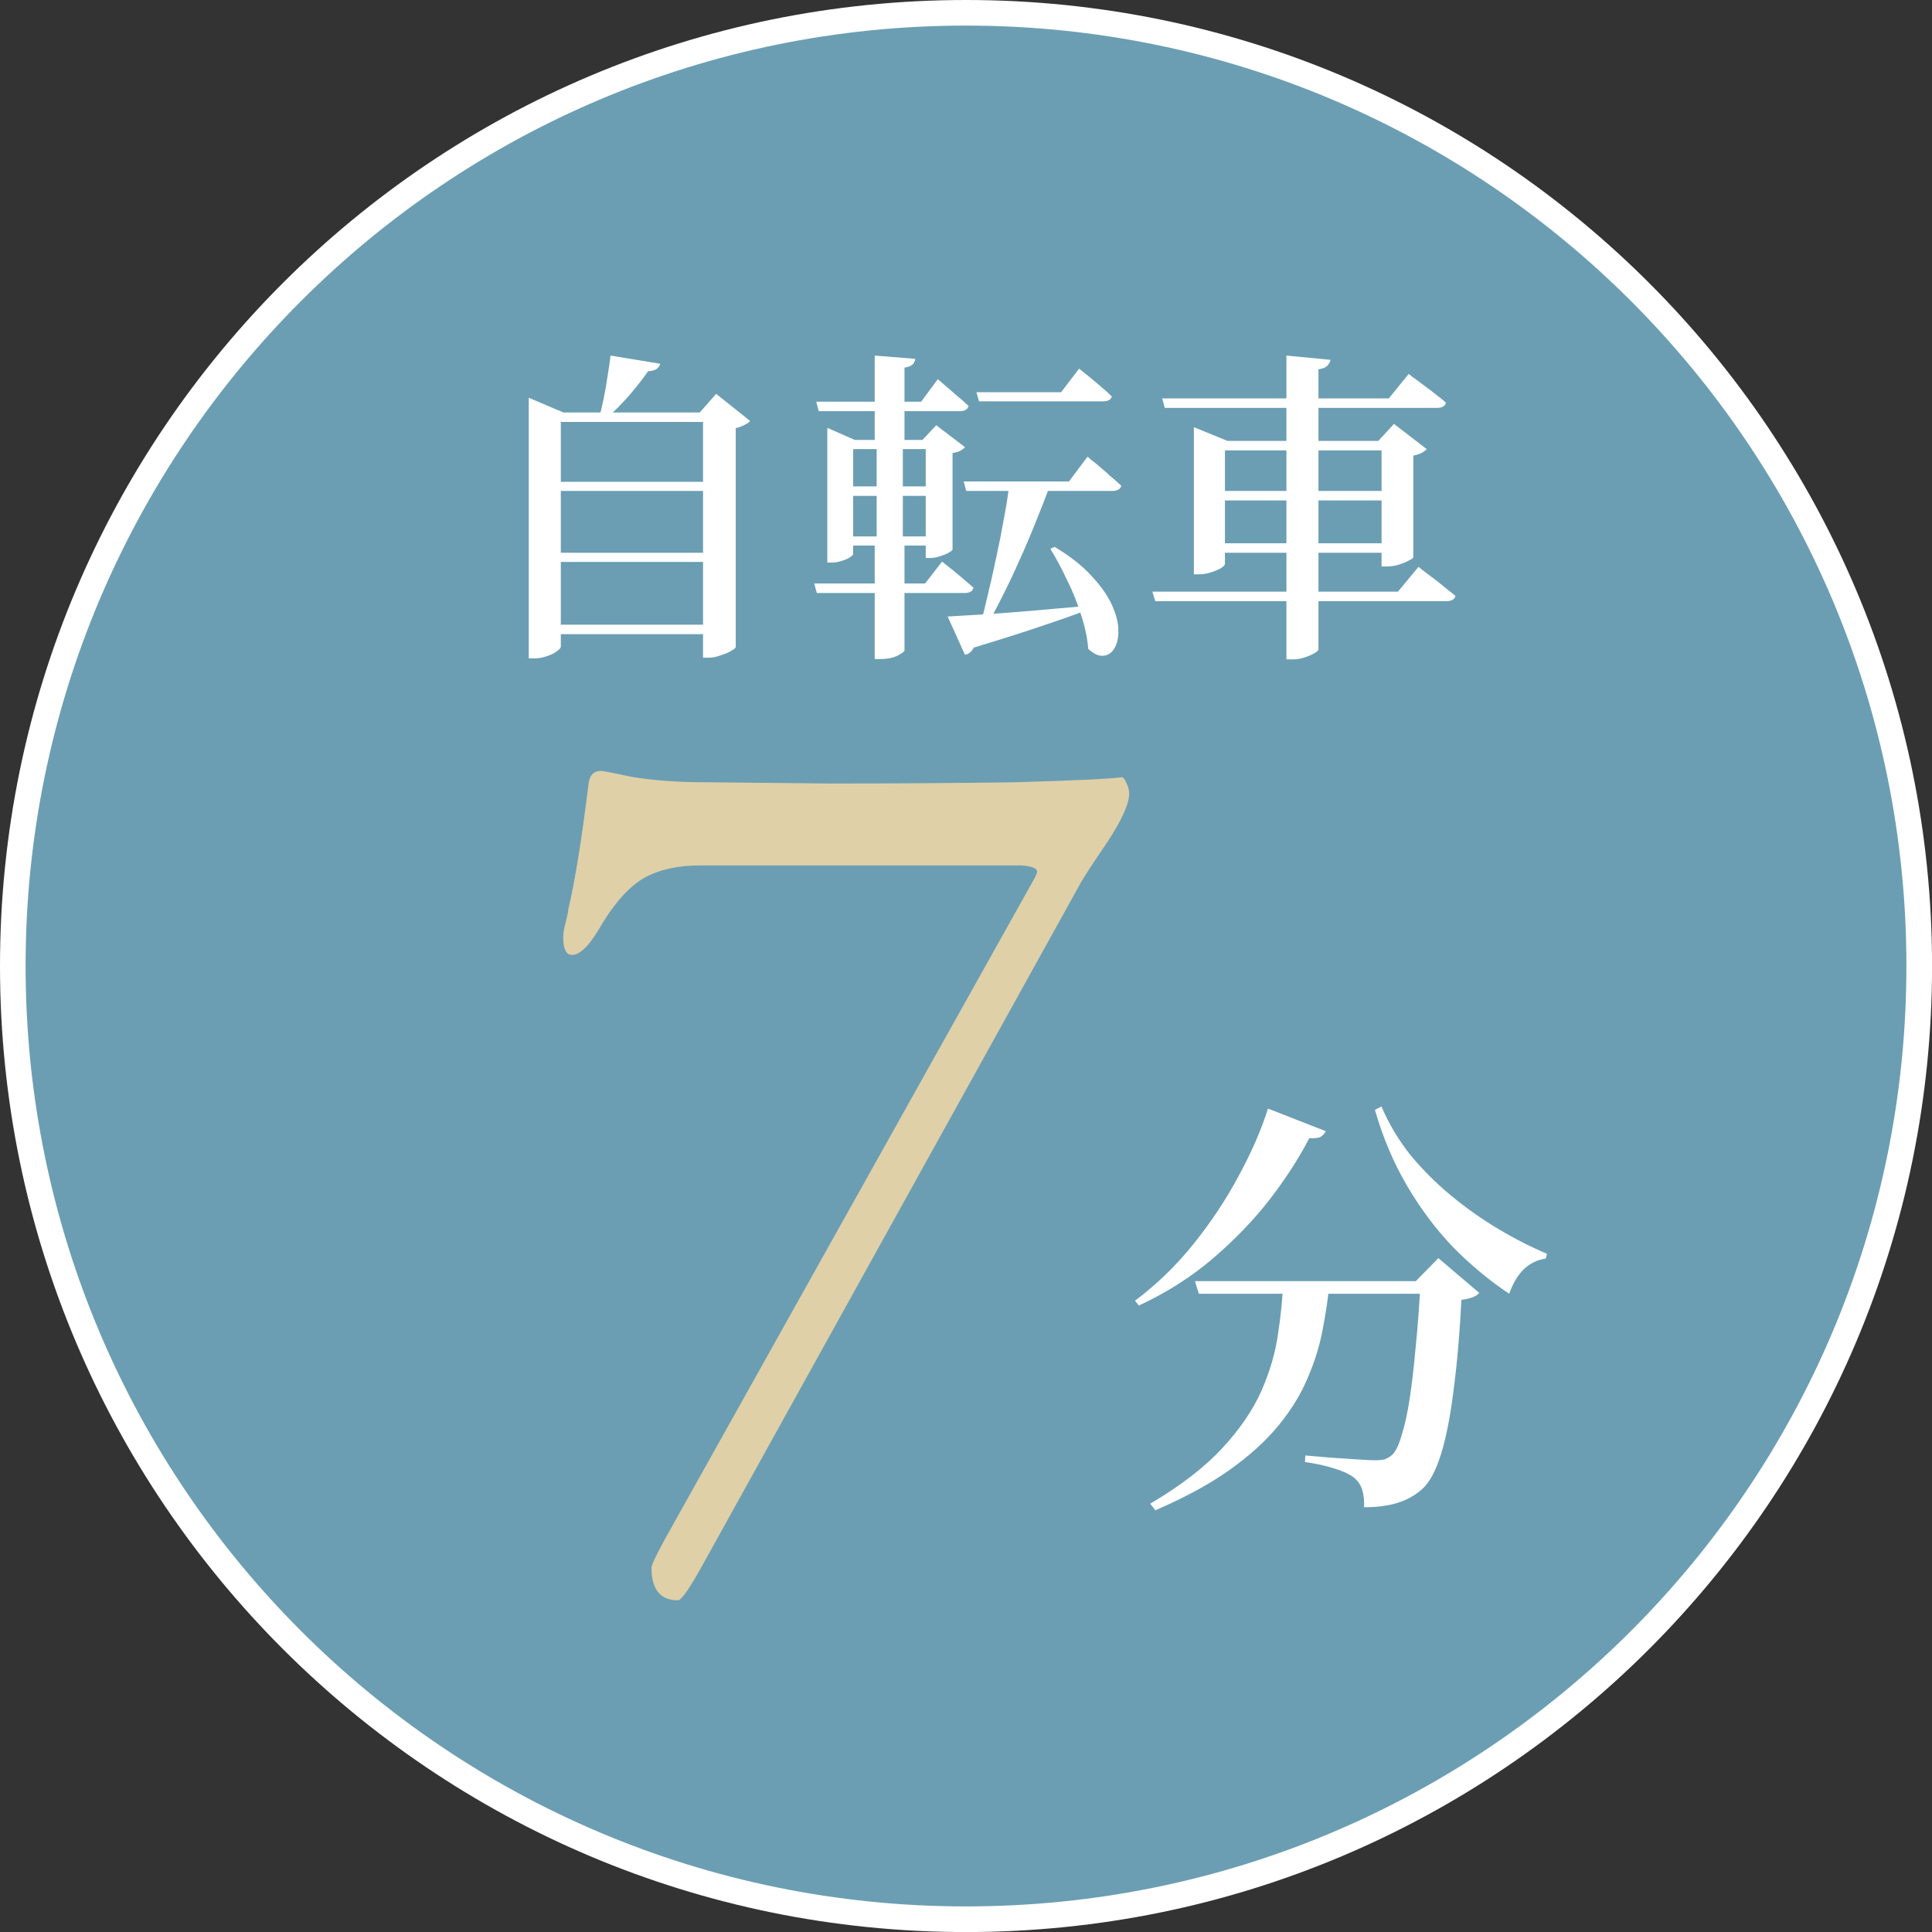 <svg width="151" height="151" viewBox="0 0 151 151" fill="none" xmlns="http://www.w3.org/2000/svg">
<rect x="0" y="0" width="151" height="151" fill="#333333" stroke="none"/>
<path d="M151.004 75.502C151.004 117.2 117.2 151.004 75.502 151.004C33.803 151.004 0 117.2 0 75.502C0 33.803 33.803 0 75.502 0C117.2 0 151.004 33.803 151.004 75.502Z" fill="white"/>
<path d="M149 75.5C149 116.093 116.093 149 75.5 149C34.907 149 2 116.093 2 75.5C2 34.907 34.907 2 75.5 2C116.093 2 149 34.907 149 75.5Z" fill="#6B9EB3"/>
<path d="M93.395 100.133H112.455V101.118H93.7L93.395 100.133ZM111.028 100.133H110.654L112.421 98.332L115.614 101.05C115.501 101.186 115.331 101.299 115.105 101.39C114.878 101.48 114.584 101.548 114.221 101.593C114.085 104.244 113.882 106.588 113.61 108.626C113.361 110.665 113.032 112.341 112.624 113.655C112.217 114.968 111.718 115.886 111.13 116.407C110.586 116.882 109.952 117.233 109.227 117.46C108.502 117.686 107.63 117.8 106.611 117.8C106.634 117.301 106.588 116.86 106.475 116.475C106.362 116.089 106.158 115.772 105.863 115.523C105.546 115.251 105.025 115.002 104.301 114.776C103.576 114.549 102.806 114.379 101.99 114.266L102.024 113.757C102.613 113.802 103.27 113.858 103.995 113.926C104.742 113.972 105.433 114.017 106.067 114.062C106.724 114.108 107.188 114.13 107.46 114.13C107.777 114.13 108.027 114.108 108.208 114.062C108.412 113.994 108.604 113.881 108.785 113.723C109.057 113.496 109.306 112.998 109.533 112.228C109.782 111.458 109.997 110.484 110.178 109.306C110.359 108.105 110.518 106.735 110.654 105.195C110.812 103.632 110.937 101.945 111.028 100.133ZM100.292 100.133H103.927C103.814 101.356 103.632 102.601 103.383 103.87C103.157 105.116 102.772 106.373 102.228 107.641C101.707 108.909 100.948 110.155 99.952 111.378C98.978 112.579 97.698 113.745 96.113 114.878C94.55 115.988 92.613 117.041 90.303 118.037L89.895 117.528C92.273 116.123 94.153 114.674 95.535 113.179C96.917 111.684 97.936 110.189 98.593 108.694C99.25 107.199 99.68 105.727 99.884 104.278C100.11 102.828 100.246 101.446 100.292 100.133ZM99.102 86.644L103.621 88.411C103.53 88.592 103.395 88.74 103.213 88.853C103.055 88.944 102.76 88.977 102.33 88.955C101.537 90.495 100.507 92.092 99.238 93.745C97.97 95.376 96.486 96.916 94.788 98.366C93.089 99.816 91.164 101.039 89.012 102.035L88.706 101.661C90.405 100.393 91.934 98.909 93.293 97.211C94.674 95.489 95.852 93.711 96.826 91.877C97.823 90.042 98.582 88.298 99.102 86.644ZM107.97 86.475C108.536 87.811 109.284 89.068 110.212 90.246C111.164 91.401 112.228 92.466 113.406 93.439C114.584 94.413 115.818 95.285 117.109 96.056C118.4 96.826 119.669 97.471 120.914 97.992L120.812 98.366C120.156 98.457 119.578 98.74 119.08 99.215C118.604 99.691 118.23 100.325 117.959 101.118C116.396 100.076 114.923 98.853 113.542 97.448C112.183 96.022 110.982 94.413 109.94 92.624C108.899 90.835 108.072 88.876 107.46 86.746L107.97 86.475Z" fill="white"/>
<path d="M90.064 46.243H109.258L110.868 44.301C110.868 44.301 110.962 44.378 111.149 44.531C111.337 44.667 111.584 44.855 111.891 45.093C112.197 45.315 112.512 45.562 112.836 45.834C113.16 46.09 113.467 46.337 113.756 46.575C113.688 46.848 113.45 46.984 113.041 46.984H90.294L90.064 46.243ZM90.831 31.139H108.543L110.102 29.222C110.102 29.222 110.195 29.299 110.383 29.452C110.587 29.588 110.843 29.776 111.149 30.014C111.456 30.236 111.771 30.474 112.095 30.73C112.436 30.985 112.742 31.233 113.015 31.471C112.947 31.744 112.708 31.88 112.299 31.88H91.036L90.831 31.139ZM100.543 27.791L103.993 28.123C103.959 28.293 103.874 28.447 103.738 28.583C103.618 28.719 103.388 28.813 103.048 28.864V50.741C103.048 50.827 102.945 50.929 102.741 51.048C102.537 51.167 102.281 51.278 101.974 51.38C101.668 51.483 101.361 51.534 101.054 51.534H100.543V27.791ZM93.31 34.461V33.388L95.943 34.461H109.028V35.202H95.738V44.071C95.738 44.156 95.636 44.267 95.431 44.403C95.227 44.522 94.963 44.633 94.639 44.735C94.333 44.838 94.009 44.889 93.668 44.889H93.31V34.461ZM107.98 34.461H107.725L108.951 33.132L111.507 35.1C111.422 35.202 111.286 35.305 111.098 35.407C110.928 35.492 110.715 35.56 110.459 35.611V43.56C110.459 43.611 110.34 43.696 110.102 43.815C109.88 43.935 109.607 44.045 109.284 44.148C108.977 44.233 108.679 44.275 108.389 44.275H107.98V34.461ZM94.767 42.461H108.798V43.202H94.767V42.461ZM94.767 38.372H108.798V39.113H94.767V38.372Z" fill="white"/>
<path d="M76.314 30.653H82.934L84.34 28.813C84.34 28.813 84.425 28.881 84.595 29.017C84.766 29.154 84.987 29.333 85.26 29.554C85.532 29.776 85.813 30.014 86.103 30.27C86.393 30.508 86.657 30.747 86.895 30.985C86.827 31.241 86.597 31.369 86.205 31.369H76.519L76.314 30.653ZM75.318 37.63H83.547L85.004 35.688C85.004 35.688 85.089 35.765 85.26 35.918C85.447 36.054 85.677 36.242 85.95 36.48C86.222 36.702 86.503 36.949 86.793 37.221C87.1 37.477 87.381 37.724 87.636 37.963C87.568 38.235 87.33 38.372 86.921 38.372H75.522L75.318 37.63ZM74.065 48.186C74.696 48.152 75.565 48.1 76.672 48.032C77.797 47.964 79.058 47.87 80.455 47.751C81.869 47.632 83.326 47.504 84.825 47.368L84.851 47.726C83.897 48.083 82.704 48.501 81.273 48.978C79.858 49.455 78.138 50 76.11 50.614C75.94 50.937 75.71 51.125 75.42 51.176L74.065 48.186ZM82.423 42.742C83.65 43.475 84.621 44.241 85.336 45.042C86.069 45.826 86.597 46.584 86.921 47.317C87.245 48.032 87.406 48.68 87.406 49.259C87.423 49.838 87.321 50.307 87.1 50.665C86.895 51.023 86.606 51.218 86.231 51.253C85.873 51.287 85.481 51.108 85.055 50.716C84.987 49.864 84.799 48.978 84.493 48.058C84.203 47.121 83.837 46.209 83.394 45.323C82.968 44.42 82.534 43.611 82.091 42.895L82.423 42.742ZM63.791 31.394H71.995L73.299 29.631C73.299 29.631 73.435 29.75 73.708 29.989C73.98 30.227 74.304 30.508 74.679 30.832C75.054 31.139 75.394 31.437 75.701 31.727C75.633 31.999 75.403 32.136 75.011 32.136H63.996L63.791 31.394ZM65.58 38.014H73.401V38.755H65.58V38.014ZM65.58 41.924H73.401V42.64H65.58V41.924ZM63.638 45.604H72.302L73.631 43.892C73.631 43.892 73.716 43.96 73.886 44.096C74.057 44.233 74.27 44.403 74.525 44.608C74.781 44.812 75.045 45.034 75.318 45.272C75.607 45.511 75.863 45.732 76.084 45.937C76.016 46.209 75.795 46.346 75.42 46.346H63.842L63.638 45.604ZM68.519 34.615H70.564V42.103L70.308 42.129L70.692 42.154V50.844C70.692 50.912 70.521 51.04 70.181 51.227C69.84 51.414 69.371 51.508 68.775 51.508H68.366V42.154L68.801 42.129L68.519 42.103V34.615ZM68.366 27.791L71.535 28.046C71.518 28.217 71.45 28.362 71.331 28.481C71.212 28.6 70.999 28.685 70.692 28.736V34.615H68.366V27.791ZM64.66 34.385V33.439L66.807 34.385H73.401V35.1H66.679V43.304C66.679 43.355 66.594 43.441 66.424 43.56C66.27 43.662 66.057 43.756 65.785 43.841C65.529 43.926 65.257 43.969 64.967 43.969H64.66V34.385ZM72.353 34.385H72.097L73.171 33.234L75.42 34.947C75.352 35.032 75.233 35.126 75.062 35.228C74.892 35.313 74.687 35.373 74.449 35.407V42.946C74.449 42.998 74.347 43.083 74.142 43.202C73.955 43.304 73.725 43.398 73.452 43.483C73.196 43.568 72.941 43.611 72.685 43.611H72.353V34.385ZM78.87 37.988H82.039C81.716 38.891 81.349 39.837 80.94 40.825C80.549 41.813 80.131 42.793 79.688 43.764C79.262 44.735 78.828 45.656 78.385 46.524C77.959 47.393 77.55 48.152 77.158 48.799H76.621C76.809 48.152 77.004 47.376 77.209 46.473C77.43 45.57 77.643 44.625 77.848 43.636C78.069 42.631 78.265 41.643 78.436 40.672C78.623 39.701 78.768 38.806 78.87 37.988Z" fill="white"/>
<path d="M41.326 32.238V31.088L44.035 32.238H56.38V32.979H43.831V50.537C43.831 50.639 43.729 50.758 43.524 50.895C43.337 51.048 43.081 51.176 42.757 51.278C42.451 51.397 42.11 51.457 41.735 51.457H41.326V32.238ZM54.948 32.238H54.693L55.971 30.781L58.629 32.902C58.543 33.005 58.399 33.107 58.194 33.209C58.007 33.311 57.777 33.396 57.504 33.465V50.562C57.504 50.631 57.385 50.733 57.146 50.869C56.925 51.005 56.644 51.125 56.303 51.227C55.979 51.346 55.664 51.406 55.357 51.406H54.948V32.238ZM42.476 37.656H56.226V38.372H42.476V37.656ZM42.476 43.202H56.226V43.918H42.476V43.202ZM42.476 48.825H56.226V49.566H42.476V48.825ZM47.715 27.791L51.6 28.43C51.566 28.583 51.472 28.719 51.319 28.839C51.166 28.941 50.944 29 50.655 29.017C50.263 29.58 49.769 30.21 49.172 30.909C48.576 31.59 47.963 32.204 47.332 32.749H46.795C46.932 32.272 47.06 31.744 47.179 31.164C47.298 30.585 47.4 29.997 47.486 29.401C47.588 28.805 47.664 28.268 47.715 27.791Z" fill="white"/>
<path d="M52.985 125.075C51.606 125.075 50.916 124.221 50.916 122.514C50.916 122.251 51.606 120.905 52.985 118.475L80.865 68.627C80.996 68.364 81.061 68.2 81.061 68.134C81.061 67.871 80.667 67.707 79.879 67.641H54.66C52.952 67.641 51.507 67.97 50.325 68.627C49.209 69.283 48.125 70.466 47.074 72.173C46.155 73.815 45.367 74.636 44.71 74.636C44.25 74.636 44.02 74.176 44.02 73.257C44.02 72.928 44.086 72.534 44.217 72.075C44.349 71.549 44.414 71.221 44.414 71.09C44.94 68.856 45.465 65.606 45.99 61.337C46.056 60.614 46.385 60.253 46.976 60.253C47.107 60.253 47.961 60.417 49.537 60.745C51.179 61.008 53.084 61.14 55.251 61.14L65.004 61.238C69.929 61.238 74.691 61.205 79.288 61.14C83.951 61.008 86.743 60.877 87.662 60.745C87.793 60.745 87.925 60.91 88.056 61.238C88.187 61.501 88.253 61.764 88.253 62.026C88.253 62.814 87.695 64.062 86.578 65.77C85.462 67.412 84.772 68.462 84.51 68.922L54.857 122.415C53.872 124.188 53.248 125.075 52.985 125.075Z" fill="#DFD0A8"/>
</svg>

